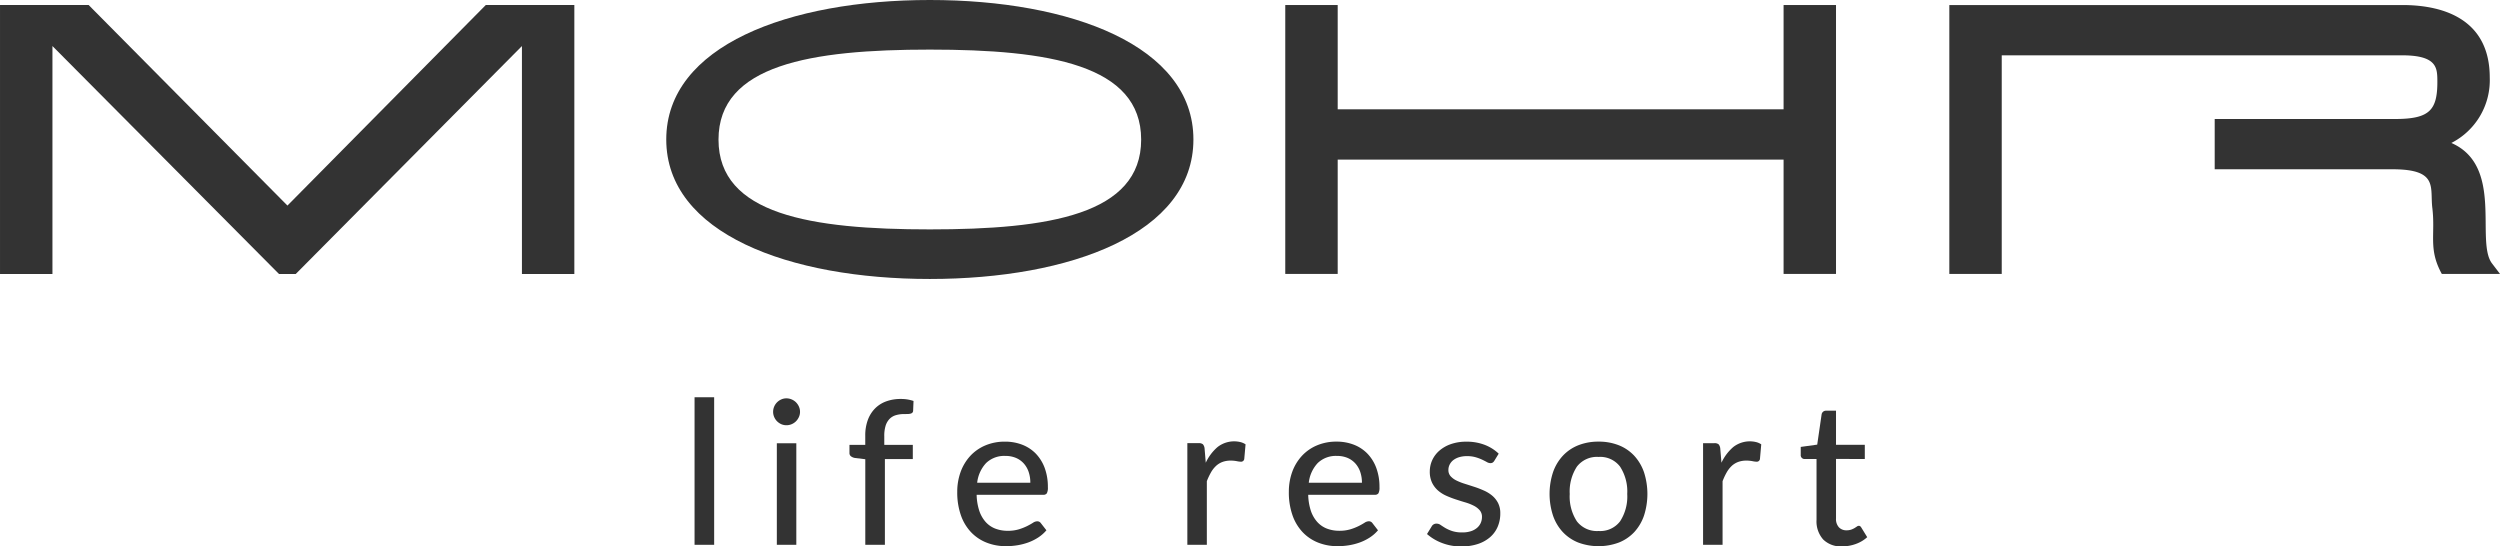 <?xml version="1.0" encoding="UTF-8"?>
<svg xmlns="http://www.w3.org/2000/svg" width="280.489" height="61.304" viewBox="0 0 280.489 61.304">
  <g id="Gruppe_25" data-name="Gruppe 25" transform="translate(-469.755 -93.504)">
    <path id="Pfad_37071" data-name="Pfad 37071" d="M54.5.425l-22.252,22.5L9.946.425H0V30.6H5.883V5.027L31.3,30.6h1.882L58.557,5.029V30.6h5.881V.425Z" transform="translate(469.756 93.643)" fill="#333"></path>
    <path id="Pfad_37072" data-name="Pfad 37072" d="M164.849,30.594V17.768H114.822V30.594H108.94V.425h5.882v11.7h50.027V.425h5.882V30.594Z" transform="translate(505.016 93.643)" fill="#333"></path>
    <path id="Pfad_37073" data-name="Pfad 37073" d="M214.96,18.853H195v-5.64h20.179c4,0,4.871-.977,4.8-4.536-.026-1.322-.229-2.609-3.937-2.609H171.107V30.595h-5.88V.426h50.815c5.173,0,9.818,1.96,9.818,8.13a7.9,7.9,0,0,1-4.307,7.344c5.908,2.584,2.678,11.05,4.56,13.515l.9,1.181h-6.53c-1.533-2.781-.713-4.376-1.06-7.36-.3-2.307.754-4.383-4.461-4.383" transform="translate(523.234 93.643)" fill="#333"></path>
    <path id="Pfad_37074" data-name="Pfad 37074" d="M86.045,0c15.8,0,29.572,5.121,29.572,15.65S101.843,31.3,86.045,31.3,56.472,26.179,56.472,15.65,70.246,0,86.045,0m0,5.565c-13.348,0-23.711,1.7-23.711,10.1S72.694,25.737,86.045,25.737s23.709-1.668,23.709-10.072-10.36-10.1-23.709-10.1" transform="translate(488.034 93.504)" fill="#333"></path>
    <rect id="Rechteck_4091" data-name="Rechteck 4091" width="2.199" height="16.554" transform="translate(547.681 138.074)" fill="#333"></rect>
    <path id="Pfad_37075" data-name="Pfad 37075" d="M68.548,35.278a1.382,1.382,0,0,1-.124.578,1.607,1.607,0,0,1-.33.482,1.526,1.526,0,0,1-.488.326,1.5,1.5,0,0,1-.584.116,1.421,1.421,0,0,1-.572-.116,1.565,1.565,0,0,1-.477-.326,1.522,1.522,0,0,1-.324-.482,1.441,1.441,0,0,1-.119-.578,1.468,1.468,0,0,1,.119-.589,1.537,1.537,0,0,1,.324-.482,1.561,1.561,0,0,1,.477-.324,1.4,1.4,0,0,1,.572-.119,1.481,1.481,0,0,1,.584.119,1.522,1.522,0,0,1,.488.324,1.624,1.624,0,0,1,.33.482,1.408,1.408,0,0,1,.124.589m-.416,14.916H65.946V38.8h2.187Z" transform="translate(490.966 104.433)" fill="#333"></path>
    <path id="Pfad_37076" data-name="Pfad 37076" d="M73.776,50.179v-9.6l-1.189-.146a1.011,1.011,0,0,1-.421-.185A.452.452,0,0,1,72,39.872v-.908h1.772V37.933a4.994,4.994,0,0,1,.281-1.739,3.6,3.6,0,0,1,.8-1.295,3.377,3.377,0,0,1,1.257-.807,4.672,4.672,0,0,1,1.653-.275,4.3,4.3,0,0,1,1.424.225l-.044,1.1a.326.326,0,0,1-.09.218.462.462,0,0,1-.208.106,1.441,1.441,0,0,1-.314.04c-.124,0-.257.005-.4.005a3.182,3.182,0,0,0-.92.124,1.64,1.64,0,0,0-.707.414,1.914,1.914,0,0,0-.447.768A3.794,3.794,0,0,0,75.907,38v.965h3.2v1.592H75.975v9.623Z" transform="translate(493.061 104.449)" fill="#333"></path>
    <path id="Pfad_37077" data-name="Pfad 37077" d="M91.141,47.381a4.263,4.263,0,0,1-.929.813,5.471,5.471,0,0,1-1.122.556,6.88,6.88,0,0,1-1.228.314,7.938,7.938,0,0,1-1.251.1,5.875,5.875,0,0,1-2.181-.4A4.852,4.852,0,0,1,82.691,47.6a5.279,5.279,0,0,1-1.145-1.906,7.725,7.725,0,0,1-.409-2.62,6.5,6.5,0,0,1,.369-2.214,5.369,5.369,0,0,1,1.06-1.788,4.893,4.893,0,0,1,1.689-1.2,5.539,5.539,0,0,1,2.244-.437,5.271,5.271,0,0,1,1.922.342,4.282,4.282,0,0,1,1.521.993,4.644,4.644,0,0,1,1,1.6,6.118,6.118,0,0,1,.363,2.176,1.383,1.383,0,0,1-.113.679.457.457,0,0,1-.414.173H83.313a6.2,6.2,0,0,0,.291,1.778,3.615,3.615,0,0,0,.712,1.261,2.812,2.812,0,0,0,1.083.752,3.814,3.814,0,0,0,1.4.248,4.187,4.187,0,0,0,1.261-.169,6.028,6.028,0,0,0,.92-.364c.258-.131.477-.253.651-.365a.9.9,0,0,1,.465-.167.483.483,0,0,1,.416.2Zm-1.805-5.338a3.713,3.713,0,0,0-.185-1.2,2.732,2.732,0,0,0-.544-.953,2.479,2.479,0,0,0-.875-.627,2.957,2.957,0,0,0-1.189-.225,2.924,2.924,0,0,0-2.171.8,3.866,3.866,0,0,0-1,2.209Z" transform="translate(496.017 105.62)" fill="#333"></path>
    <path id="Pfad_37078" data-name="Pfad 37078" d="M102.706,39.808a5.224,5.224,0,0,1,1.324-1.76,3.019,3.019,0,0,1,2.563-.556,1.826,1.826,0,0,1,.578.253l-.147,1.649a.356.356,0,0,1-.371.3,2.7,2.7,0,0,1-.47-.062,3.5,3.5,0,0,0-.674-.062,2.623,2.623,0,0,0-.931.152,2.182,2.182,0,0,0-.723.447,3.068,3.068,0,0,0-.567.729,7.324,7.324,0,0,0-.461.982v7.133h-2.187v-11.4H101.9a.7.7,0,0,1,.488.128.848.848,0,0,1,.184.455Z" transform="translate(502.33 105.612)" fill="#333"></path>
    <path id="Pfad_37079" data-name="Pfad 37079" d="M119.245,47.381a4.2,4.2,0,0,1-.929.813,5.461,5.461,0,0,1-1.121.556,6.823,6.823,0,0,1-1.228.314,7.916,7.916,0,0,1-1.252.1,5.878,5.878,0,0,1-2.18-.4,4.868,4.868,0,0,1-1.739-1.167,5.314,5.314,0,0,1-1.144-1.906,7.726,7.726,0,0,1-.408-2.62,6.527,6.527,0,0,1,.368-2.214,5.35,5.35,0,0,1,1.062-1.788,4.863,4.863,0,0,1,1.688-1.2,5.537,5.537,0,0,1,2.242-.437,5.278,5.278,0,0,1,1.923.342,4.27,4.27,0,0,1,1.521.993,4.619,4.619,0,0,1,1,1.6,6.06,6.06,0,0,1,.364,2.176,1.387,1.387,0,0,1-.111.679.457.457,0,0,1-.414.173h-7.471a6.29,6.29,0,0,0,.291,1.778,3.578,3.578,0,0,0,.715,1.261,2.808,2.808,0,0,0,1.081.752,3.819,3.819,0,0,0,1.4.248,4.2,4.2,0,0,0,1.261-.169,5.973,5.973,0,0,0,.92-.364,7.307,7.307,0,0,0,.651-.365.9.9,0,0,1,.465-.167.481.481,0,0,1,.416.2Zm-1.8-5.338a3.712,3.712,0,0,0-.187-1.2,2.774,2.774,0,0,0-.544-.953,2.491,2.491,0,0,0-.875-.627,2.956,2.956,0,0,0-1.189-.225,2.921,2.921,0,0,0-2.169.8,3.842,3.842,0,0,0-1,2.209Z" transform="translate(505.114 105.62)" fill="#333"></path>
    <path id="Pfad_37080" data-name="Pfad 37080" d="M128.511,39.576a.616.616,0,0,1-.192.208.482.482,0,0,1-.257.062.831.831,0,0,1-.4-.124c-.146-.082-.322-.172-.527-.269a4.989,4.989,0,0,0-.724-.269,3.485,3.485,0,0,0-.986-.124,2.969,2.969,0,0,0-.859.118,2.073,2.073,0,0,0-.657.326A1.49,1.49,0,0,0,123.5,40a1.333,1.333,0,0,0-.144.612,1.013,1.013,0,0,0,.251.706,2.158,2.158,0,0,0,.662.483,6.379,6.379,0,0,0,.931.364c.348.109.7.224,1.066.342s.717.257,1.064.41a3.935,3.935,0,0,1,.933.572,2.677,2.677,0,0,1,.661.825,2.5,2.5,0,0,1,.253,1.177,3.738,3.738,0,0,1-.287,1.476,3.2,3.2,0,0,1-.841,1.171,3.976,3.976,0,0,1-1.374.774,5.769,5.769,0,0,1-1.873.281,5.882,5.882,0,0,1-2.175-.393,5.459,5.459,0,0,1-1.672-1l.516-.842a.6.6,0,0,1,.582-.324.764.764,0,0,1,.438.156c.15.1.328.22.537.343a4.114,4.114,0,0,0,.764.336,3.554,3.554,0,0,0,1.121.151,3.055,3.055,0,0,0,.977-.14,1.991,1.991,0,0,0,.688-.381,1.55,1.55,0,0,0,.41-.555,1.68,1.68,0,0,0,.134-.662,1.109,1.109,0,0,0-.252-.745,2.155,2.155,0,0,0-.662-.511,5.465,5.465,0,0,0-.937-.371c-.352-.1-.709-.216-1.077-.336a11.137,11.137,0,0,1-1.076-.414,3.706,3.706,0,0,1-.936-.594,2.766,2.766,0,0,1-.662-.875,2.841,2.841,0,0,1-.253-1.256,3.066,3.066,0,0,1,.274-1.268,3.147,3.147,0,0,1,.8-1.064,3.937,3.937,0,0,1,1.291-.736,5.2,5.2,0,0,1,1.755-.274,5.564,5.564,0,0,1,2.048.359,4.725,4.725,0,0,1,1.563.986Z" transform="translate(508.904 105.62)" fill="#333"></path>
    <path id="Pfad_37081" data-name="Pfad 37081" d="M136.847,37.433a6.025,6.025,0,0,1,2.27.409,4.76,4.76,0,0,1,1.729,1.178,5.282,5.282,0,0,1,1.093,1.85,7.941,7.941,0,0,1,0,4.862,5.212,5.212,0,0,1-1.093,1.85,4.78,4.78,0,0,1-1.729,1.173,6.541,6.541,0,0,1-4.553,0,4.819,4.819,0,0,1-1.733-1.173,5.175,5.175,0,0,1-1.1-1.85,7.813,7.813,0,0,1,0-4.862,5.245,5.245,0,0,1,1.1-1.85,4.8,4.8,0,0,1,1.733-1.178,6.06,6.06,0,0,1,2.283-.409m0,10.027a2.793,2.793,0,0,0,2.41-1.088,5.1,5.1,0,0,0,.8-3.062,5.126,5.126,0,0,0-.8-3.067,2.787,2.787,0,0,0-2.41-1.093,2.83,2.83,0,0,0-2.441,1.093,5.116,5.116,0,0,0-.8,3.067,5.09,5.09,0,0,0,.8,3.062,2.836,2.836,0,0,0,2.441,1.088" transform="translate(512.266 105.62)" fill="#333"></path>
    <path id="Pfad_37082" data-name="Pfad 37082" d="M146.417,39.808a5.208,5.208,0,0,1,1.324-1.76,3.019,3.019,0,0,1,2.563-.556,1.806,1.806,0,0,1,.577.253l-.146,1.649a.355.355,0,0,1-.371.3,2.7,2.7,0,0,1-.47-.062,3.5,3.5,0,0,0-.674-.062,2.618,2.618,0,0,0-.931.152,2.188,2.188,0,0,0-.724.447A3.1,3.1,0,0,0,147,40.9a7.166,7.166,0,0,0-.458.982v7.133h-2.188v-11.4h1.256a.7.7,0,0,1,.488.128.859.859,0,0,1,.184.455Z" transform="translate(516.478 105.612)" fill="#333"></path>
    <path id="Pfad_37083" data-name="Pfad 37083" d="M157.275,50.034a2.81,2.81,0,0,1-2.124-.774,3.055,3.055,0,0,1-.747-2.209v-6.82h-1.324a.427.427,0,0,1-.449-.47v-.887l1.85-.257.494-3.4a.513.513,0,0,1,.175-.3.5.5,0,0,1,.331-.107h1.108v3.824h3.231v1.592H156.59v6.674a1.366,1.366,0,0,0,.331,1,1.146,1.146,0,0,0,.847.331,1.542,1.542,0,0,0,.523-.078,2.228,2.228,0,0,0,.376-.173c.1-.064.193-.122.269-.175a.37.37,0,0,1,.2-.078.258.258,0,0,1,.173.05.61.61,0,0,1,.13.163L160.09,49a3.753,3.753,0,0,1-1.279.762,4.445,4.445,0,0,1-1.535.27" transform="translate(519.158 104.772)" fill="#333"></path>
  </g>
</svg>
